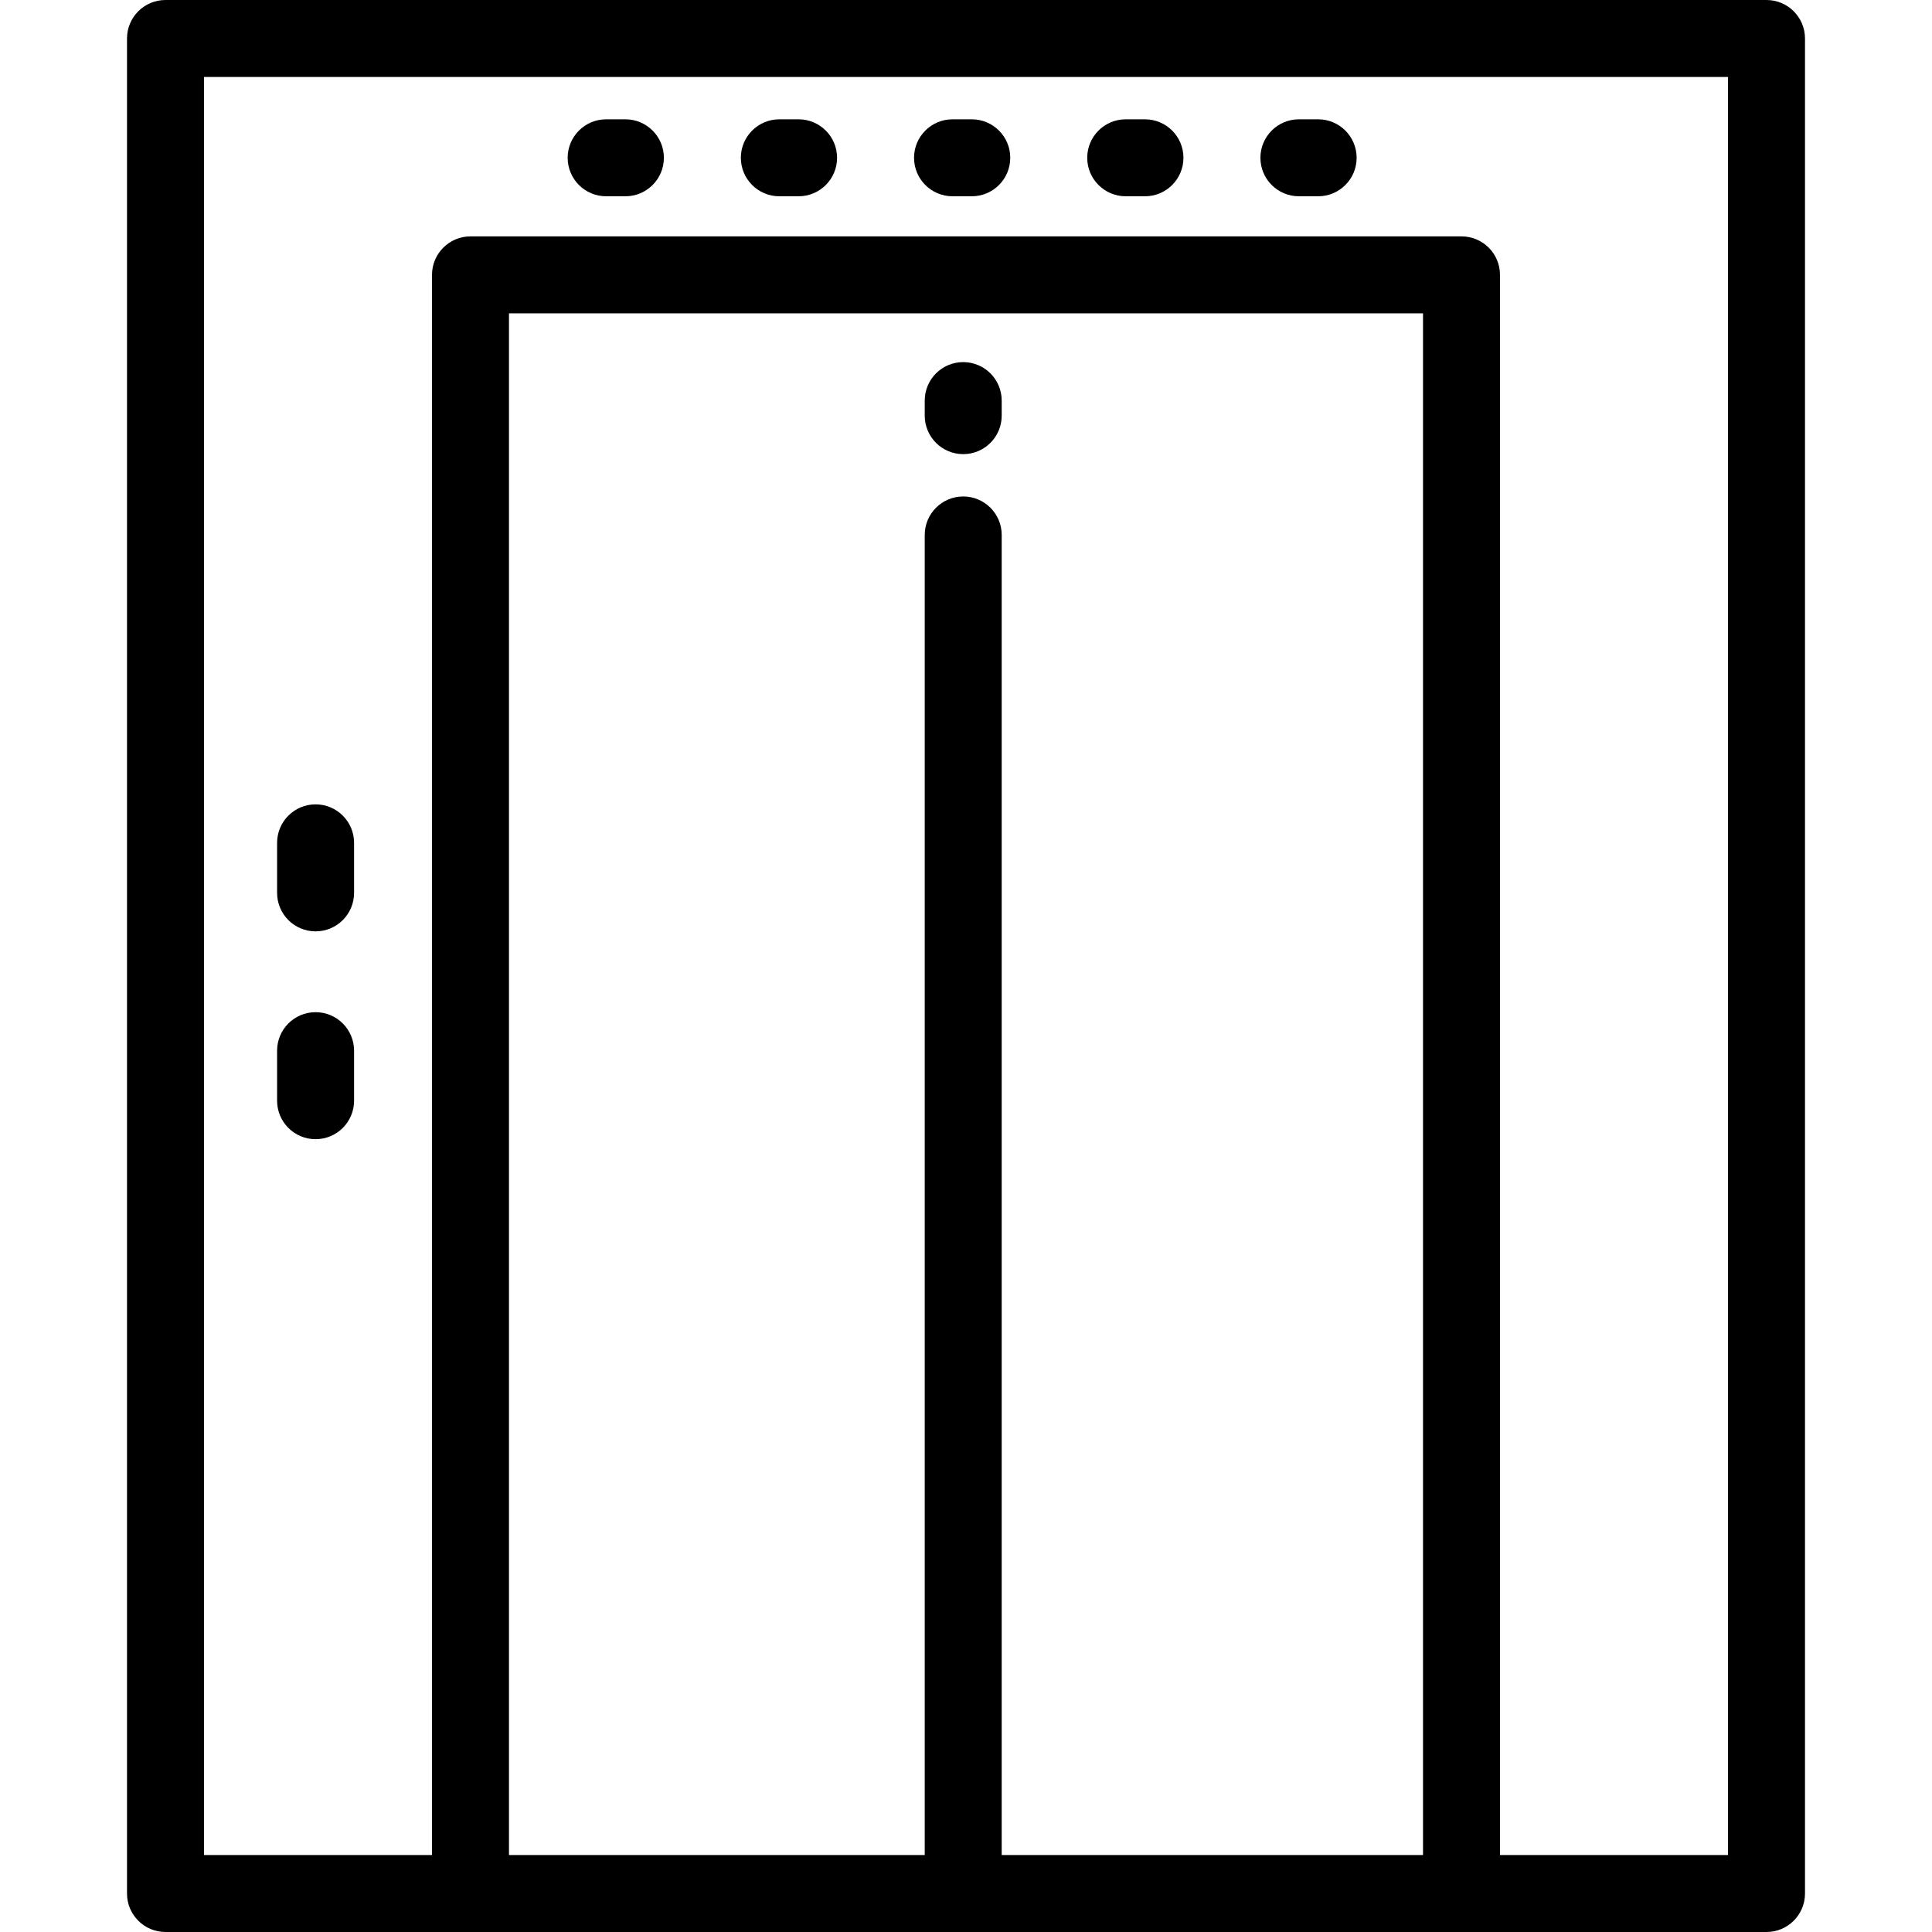 <?xml version="1.0" encoding="UTF-8"?>
<!-- Uploaded to: SVG Repo, www.svgrepo.com, Generator: SVG Repo Mixer Tools -->
<svg xmlns="http://www.w3.org/2000/svg" xmlns:xlink="http://www.w3.org/1999/xlink" fill="#000000" height="800px" width="800px" version="1.1" id="Layer_1" viewBox="0 0 512 512" xml:space="preserve">
<g>
	<g>
		<path d="M468.143,0H43.857c-5.632,0-10.199,4.566-10.199,10.199v491.602c0,5.633,4.567,10.199,10.199,10.199h424.287    c5.632,0,10.199-4.566,10.199-10.199V10.199C478.343,4.566,473.775,0,468.143,0z M377.115,491.602H265.461V141.769    c0-5.633-4.567-10.199-10.199-10.199s-10.199,4.566-10.199,10.199v349.833H134.885V83.04h242.229V491.602z M457.944,491.602    h-60.431V72.841c0-5.633-4.567-10.199-10.199-10.199H124.686c-5.632,0-10.199,4.566-10.199,10.199v418.761H54.056V20.398h403.888    V491.602z"></path>
	</g>
</g>
<g>
	<g>
		<path d="M255.262,95.963c-5.632,0-10.199,4.566-10.199,10.199v3.989c0,5.633,4.567,10.199,10.199,10.199    s10.199-4.566,10.199-10.199v-3.99C265.461,100.529,260.895,95.963,255.262,95.963z"></path>
	</g>
</g>
<g>
	<g>
		<path d="M83.633,213.163c-5.632,0-10.199,4.566-10.199,10.199v13.259c0,5.633,4.567,10.199,10.199,10.199    c5.632,0,10.199-4.566,10.199-10.199v-13.259C93.833,217.73,89.265,213.163,83.633,213.163z"></path>
	</g>
</g>
<g>
	<g>
		<path d="M83.633,268.239c-5.632,0-10.199,4.566-10.199,10.199v13.259c0,5.633,4.567,10.199,10.199,10.199    c5.632,0,10.199-4.566,10.199-10.199v-13.259C93.833,272.805,89.265,268.239,83.633,268.239z"></path>
	</g>
</g>
<g>
	<g>
		<path d="M165.737,31.618h-5.1c-5.632,0-10.199,4.566-10.199,10.199c0,5.633,4.567,10.199,10.199,10.199h5.1    c5.632,0,10.199-4.566,10.199-10.199C175.936,36.184,171.369,31.618,165.737,31.618z"></path>
	</g>
</g>
<g>
	<g>
		<path d="M349.323,31.618h-5.1c-5.632,0-10.199,4.566-10.199,10.199c0,5.633,4.567,10.199,10.199,10.199h5.1    c5.632,0,10.199-4.566,10.199-10.199C359.522,36.184,354.955,31.618,349.323,31.618z"></path>
	</g>
</g>
<g>
	<g>
		<path d="M211.633,31.618h-5.1c-5.632,0-10.199,4.566-10.199,10.199c0,5.633,4.567,10.199,10.199,10.199h5.1    c5.632,0,10.199-4.566,10.199-10.199C221.833,36.184,217.265,31.618,211.633,31.618z"></path>
	</g>
</g>
<g>
	<g>
		<path d="M303.426,31.618h-5.1c-5.632,0-10.199,4.566-10.199,10.199c0,5.633,4.567,10.199,10.199,10.199h5.1    c5.632,0,10.199-4.566,10.199-10.199C313.625,36.184,309.058,31.618,303.426,31.618z"></path>
	</g>
</g>
<g>
	<g>
		<path d="M257.53,31.618h-5.1c-5.632,0-10.199,4.566-10.199,10.199c0,5.633,4.567,10.199,10.199,10.199h5.1    c5.632,0,10.199-4.566,10.199-10.199C267.729,36.184,263.162,31.618,257.53,31.618z"></path>
	</g>
</g>
</svg>
